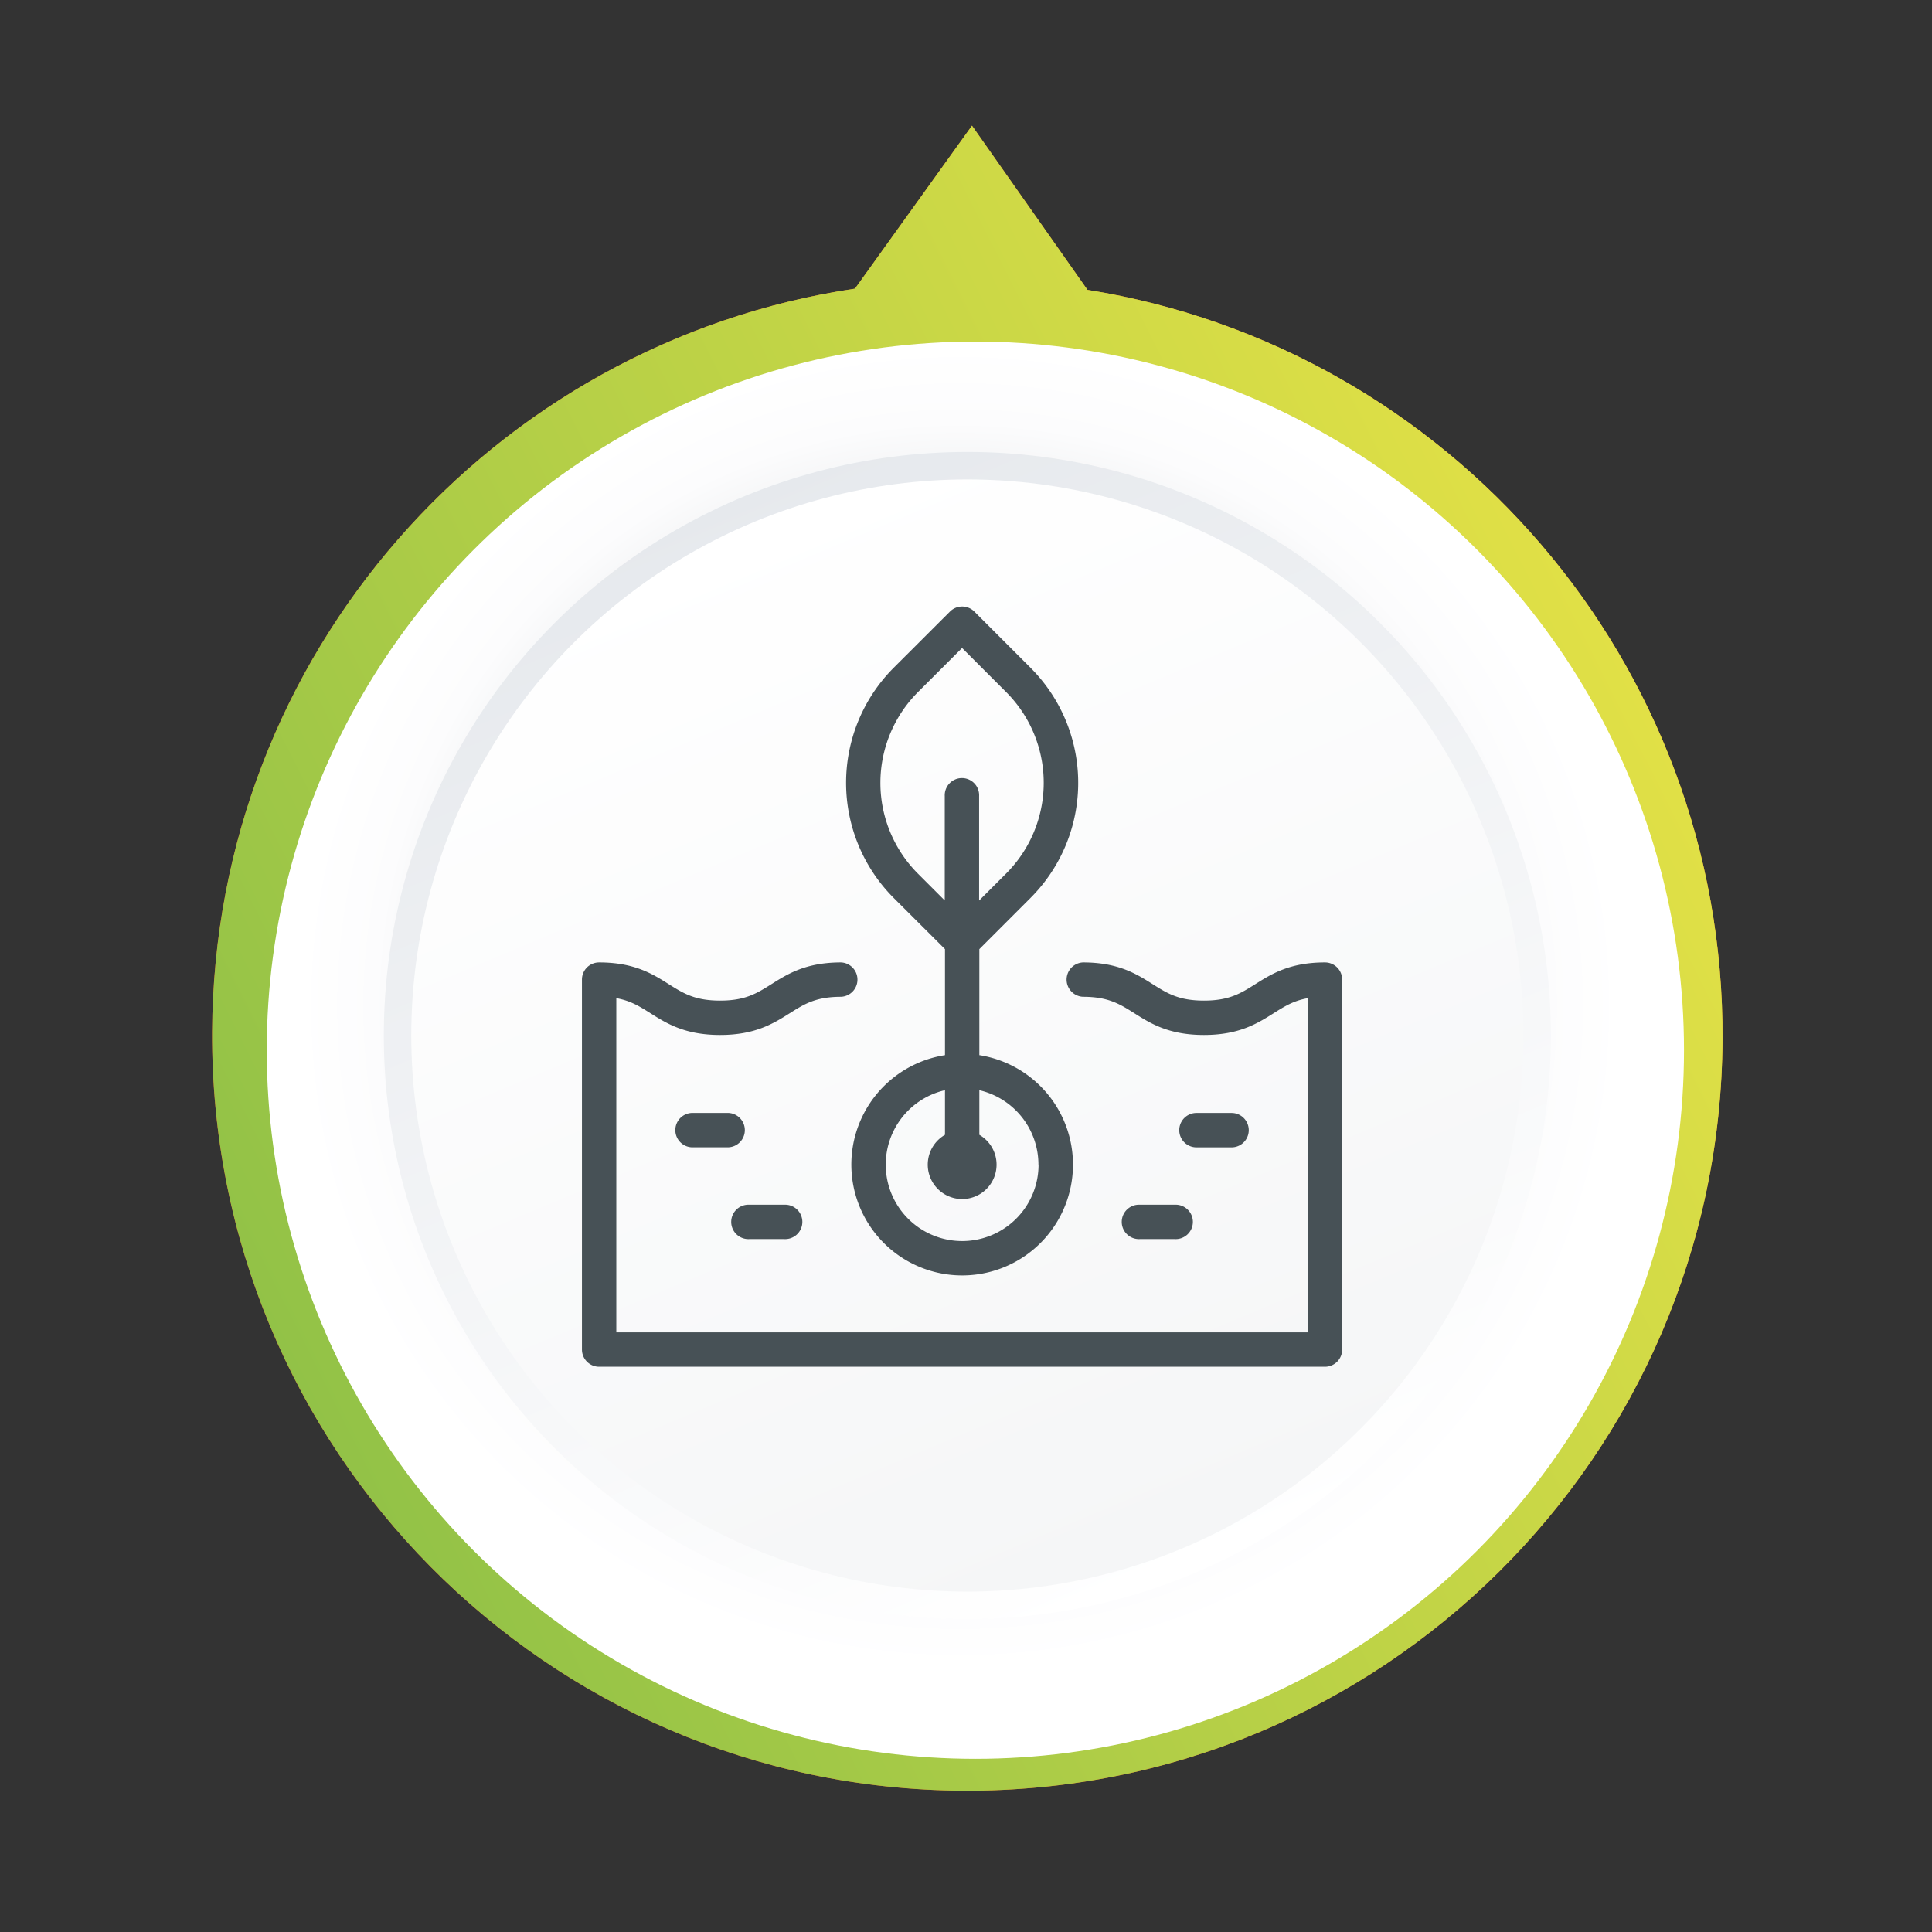 <svg xmlns="http://www.w3.org/2000/svg" xmlns:xlink="http://www.w3.org/1999/xlink" viewBox="0 0 500.9 500.9"><rect x="0" y="0" width="500.9" height="500.9" fill="#333333" stroke="none"/><defs><style>.cls-1{isolation:isolate;}.cls-2{fill:url(#îâûé_îáðàçåö_ãðàäèåíòà_19);}.cls-3,.cls-7{mix-blend-mode:multiply;}.cls-3{fill:url(#åçûìßííûé_ãðàäèåíò_198);}.cls-4{fill:url(#pb);}.cls-5{fill:url(#ps);}.cls-6{fill:url(#_6_gr);}.cls-7{fill:url(#åçûìßííûé_ãðàäèåíò_198-2);}.cls-8{fill:url(#pb-2);}.cls-9{fill:url(#ps-2);}.cls-10{fill:#475156;}</style><linearGradient id="îâûé_îáðàçåö_ãðàäèåíòà_19" x1="235.4" y1="94.2" x2="512.34" y2="371.15" gradientTransform="translate(585.86 -19.87) rotate(108.3)" gradientUnits="userSpaceOnUse"><stop offset="0" stop-color="#f7a420"/><stop offset="1" stop-color="#e94d1e"/></linearGradient><radialGradient id="åçûìßííûé_ãðàäèåíò_198" cx="388.59" cy="232.45" r="183.72" gradientTransform="translate(585.86 -19.87) rotate(108.3)" gradientUnits="userSpaceOnUse"><stop offset="0.53" stop-color="#a6afb4"/><stop offset="0.55" stop-color="#b3babf"/><stop offset="0.61" stop-color="#ced3d6"/><stop offset="0.67" stop-color="#e4e7e8"/><stop offset="0.74" stop-color="#f3f4f5"/><stop offset="0.82" stop-color="#fcfcfd"/><stop offset="0.93" stop-color="#fff"/></radialGradient><linearGradient id="pb" x1="271.96" y1="120.62" x2="485.92" y2="334.58" gradientTransform="translate(585.86 -19.87) rotate(108.3)" gradientUnits="userSpaceOnUse"><stop offset="0" stop-color="#fff"/><stop offset="1" stop-color="#e6e9ed"/></linearGradient><linearGradient id="ps" x1="277.04" y1="125.71" x2="480.84" y2="329.5" gradientTransform="translate(585.86 -19.87) rotate(108.3)" gradientUnits="userSpaceOnUse"><stop offset="0" stop-color="#f5f6f7"/><stop offset="1" stop-color="#fff"/></linearGradient><linearGradient id="_6_gr" x1="235.4" y1="94.2" x2="512.34" y2="371.15" gradientTransform="translate(585.86 -19.87) rotate(108.3)" gradientUnits="userSpaceOnUse"><stop offset="0" stop-color="#e1e046"/><stop offset="1" stop-color="#92c247"/></linearGradient><radialGradient id="åçûìßííûé_ãðàäèåíò_198-2" cx="323.75" cy="126.2" r="183.72" gradientTransform="matrix(-0.93, -0.38, 0.38, -0.93, 502.05, 501.23)" xlink:href="#åçûìßííûé_ãðàäèåíò_198"/><linearGradient id="pb-2" x1="213.46" y1="13.95" x2="427.41" y2="227.91" gradientTransform="matrix(-0.93, -0.38, 0.38, -0.93, 502.05, 501.23)" xlink:href="#pb"/><linearGradient id="ps-2" x1="218.54" y1="19.04" x2="422.33" y2="222.83" gradientTransform="matrix(-0.93, -0.38, 0.38, -0.93, 502.05, 501.23)" xlink:href="#ps"/></defs><title>soil-quality</title><g class="cls-1"><g id="Layer_9_copy_2" data-name="Layer 9 copy 2"><path class="cls-2" d="M281.94,75.15,252,32.58,221.66,74.84C127.77,88.85,55.52,169.58,55,267.46c-.56,108.13,86.64,196.24,194.77,196.8S446,377.61,446.59,269.48C447.09,171.6,375.68,90.13,281.94,75.15Z"/><circle class="cls-3" cx="252.88" cy="272.28" r="183.72"/><circle class="cls-4" cx="250.8" cy="268.47" r="151.29"/><circle class="cls-5" cx="250.8" cy="268.47" r="144.17"/><path class="cls-6" d="M281.94,75.15,252,32.58,221.66,74.84C127.77,88.85,55.52,169.58,55,267.46c-.56,108.13,86.64,196.24,194.77,196.8S446,377.61,446.59,269.48C447.09,171.6,375.68,90.13,281.94,75.15Z"/><circle class="cls-7" cx="252.88" cy="272.28" r="183.72"/><circle class="cls-8" cx="250.8" cy="268.47" r="151.29"/><circle class="cls-9" cx="250.8" cy="268.47" r="144.17"/><path class="cls-10" d="M245,246.07v27.49a28.73,28.73,0,1,0,8.91,0V246.07l13.27-13.27a42.19,42.19,0,0,0,0-59.67l-14.57-14.58a4.47,4.47,0,0,0-6.31,0L231.7,173.13a42.24,42.24,0,0,0,0,59.67Zm24.26,55.86A19.81,19.81,0,1,1,245,282.65v11.57a8.92,8.92,0,1,0,8.91,0V282.65A19.82,19.82,0,0,1,269.23,301.93ZM238,179.43,249.43,168l11.42,11.42a33.27,33.27,0,0,1,0,47.06l-7,7V206.4a4.46,4.46,0,1,0-8.91,0v27.06l-7-7A33.32,33.32,0,0,1,238,179.43Z"/><path class="cls-10" d="M343.52,249.52c-9.13,0-13.88,3-18.07,5.64-3.77,2.38-6.75,4.26-13.3,4.26s-9.53-1.88-13.3-4.26c-4.19-2.65-8.93-5.64-18.07-5.64a4.46,4.46,0,0,0,0,8.91c6.56,0,9.54,1.88,13.31,4.26,4.18,2.65,8.93,5.64,18.06,5.64s13.88-3,18.06-5.64c2.8-1.76,5.16-3.25,8.85-3.9v86.64H159.79V258.79c3.69.65,6.05,2.14,8.84,3.9,4.19,2.65,8.94,5.64,18.07,5.64s13.87-3,18.06-5.64c3.77-2.38,6.75-4.26,13.3-4.26a4.46,4.46,0,0,0,0-8.91c-9.13,0-13.88,3-18.06,5.64-3.78,2.38-6.75,4.26-13.3,4.26s-9.53-1.88-13.31-4.26c-4.18-2.65-8.93-5.64-18.06-5.64a4.45,4.45,0,0,0-4.45,4.45v95.92a4.46,4.46,0,0,0,4.45,4.46H343.52a4.46,4.46,0,0,0,4.46-4.46V254A4.46,4.46,0,0,0,343.52,249.52Z"/><path class="cls-10" d="M295.5,312.34a4.46,4.46,0,1,0,0,8.91h9.1a4.46,4.46,0,1,0,0-8.91Z"/><path class="cls-10" d="M319.3,297.47a4.46,4.46,0,0,0,0-8.92h-9.1a4.46,4.46,0,1,0,0,8.92Z"/><path class="cls-10" d="M194.25,321.25h9.1a4.46,4.46,0,1,0,0-8.91h-9.1a4.46,4.46,0,1,0,0,8.91Z"/><path class="cls-10" d="M193.11,293a4.46,4.46,0,0,0-4.45-4.46h-9.11a4.46,4.46,0,0,0,0,8.92h9.11A4.46,4.46,0,0,0,193.11,293Z"/></g></g></svg>